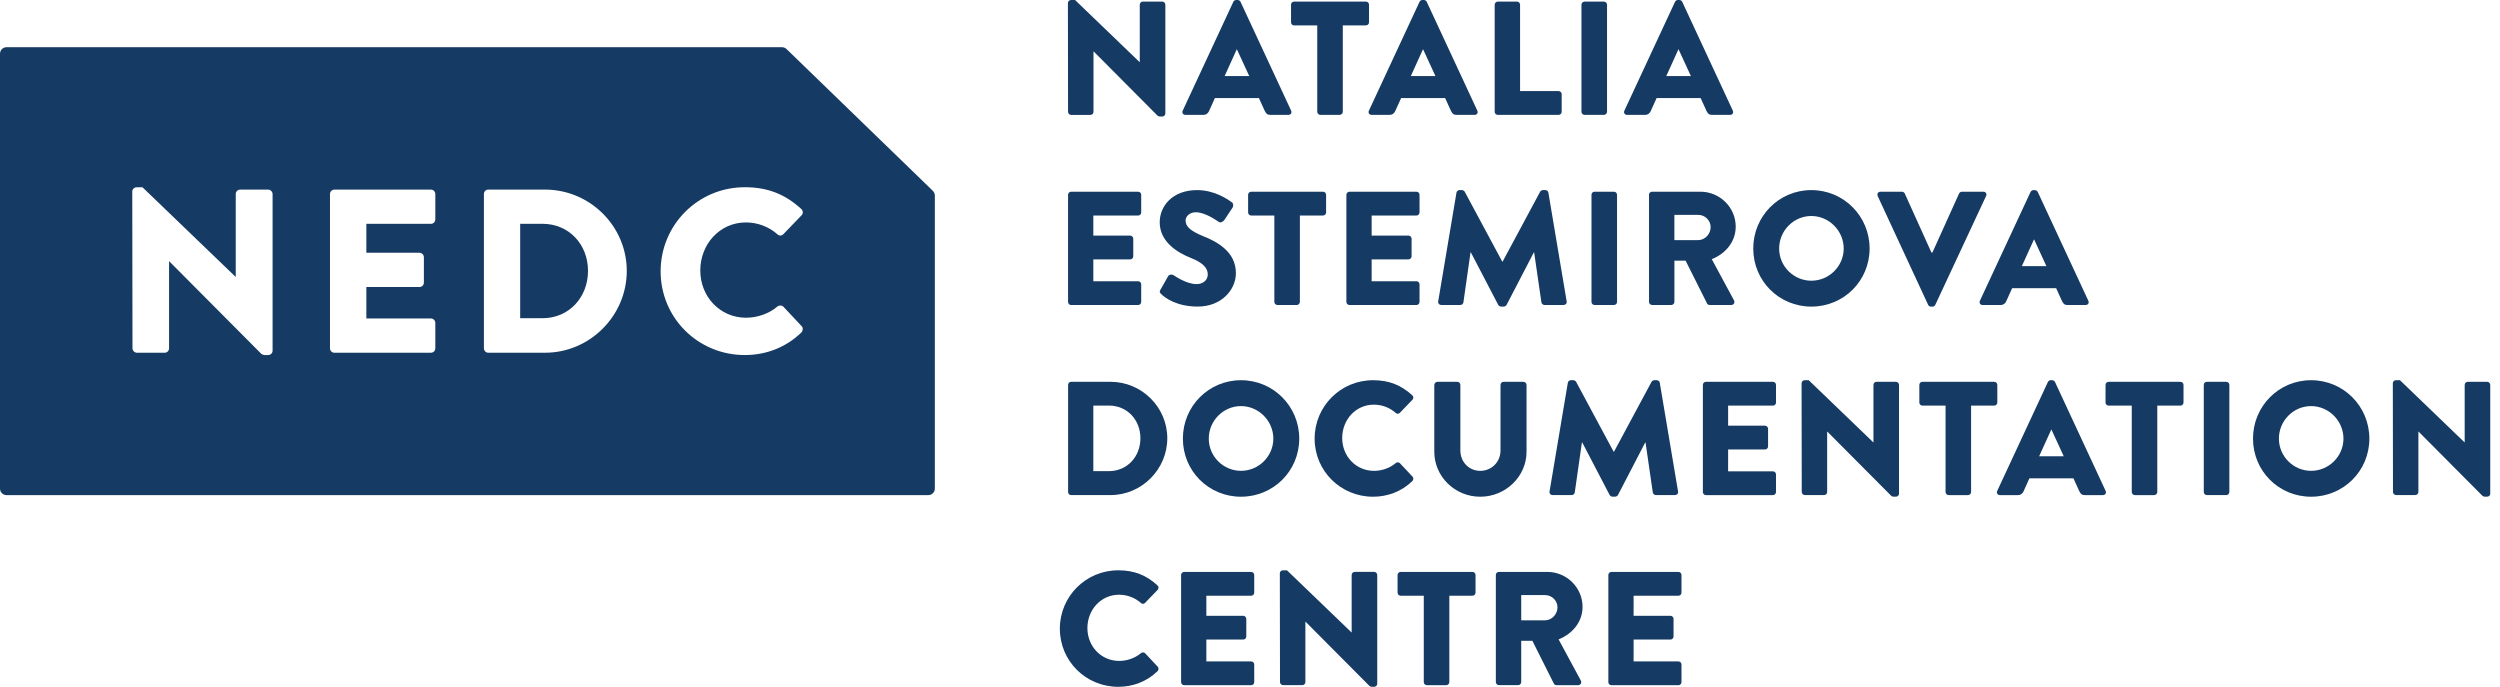 <svg width="182" height="50" viewBox="0 0 182 50" fill="none" xmlns="http://www.w3.org/2000/svg">
<path d="M77.746 0.212C77.746 0.096 77.853 0 77.97 0H78.263L82.964 4.523H82.975V0.34C82.975 0.224 83.071 0.117 83.199 0.117H84.613C84.732 0.117 84.837 0.221 84.837 0.34V8.27C84.837 8.389 84.73 8.482 84.613 8.482H84.425C84.39 8.482 84.296 8.447 84.273 8.424L79.62 3.747H79.606V8.142C79.606 8.261 79.513 8.366 79.382 8.366H77.979C77.86 8.366 77.755 8.258 77.755 8.142L77.744 0.214L77.746 0.212Z" fill="#153A63"/>
<path d="M90.945 5.537L90.047 3.591H90.036L89.153 5.537H90.942H90.945ZM86.102 8.056L89.789 0.128C89.824 0.058 89.908 0 89.989 0H90.108C90.192 0 90.274 0.058 90.308 0.128L93.995 8.056C94.067 8.209 93.972 8.363 93.795 8.363H92.485C92.275 8.363 92.18 8.293 92.073 8.07L91.648 7.14H88.444L88.02 8.081C87.962 8.223 87.832 8.363 87.596 8.363H86.3C86.123 8.363 86.03 8.209 86.1 8.056" fill="#153A63"/>
<path d="M95.896 1.85H94.212C94.081 1.85 93.988 1.745 93.988 1.626V0.34C93.988 0.221 94.081 0.116 94.212 0.116H99.441C99.569 0.116 99.664 0.221 99.664 0.34V1.624C99.664 1.743 99.569 1.848 99.441 1.848H97.756V8.139C97.756 8.258 97.649 8.363 97.532 8.363H96.12C96.001 8.363 95.896 8.256 95.896 8.139V1.85Z" fill="#153A63"/>
<path d="M104.5 5.537L103.603 3.591H103.591L102.708 5.537H104.497H104.5ZM99.657 8.056L103.344 0.128C103.379 0.058 103.463 0 103.544 0H103.663C103.747 0 103.829 0.058 103.864 0.128L107.55 8.056C107.622 8.209 107.527 8.363 107.35 8.363H106.042C105.833 8.363 105.737 8.293 105.63 8.07L105.206 7.14H102.002L101.575 8.081C101.517 8.223 101.386 8.363 101.151 8.363H99.856C99.678 8.363 99.585 8.209 99.655 8.056" fill="#153A63"/>
<path d="M108.813 0.34C108.813 0.224 108.909 0.116 109.037 0.116H110.439C110.558 0.116 110.661 0.221 110.661 0.34V6.632H113.466C113.595 6.632 113.69 6.739 113.69 6.856V8.139C113.69 8.258 113.595 8.363 113.466 8.363H109.037C108.909 8.363 108.813 8.256 108.813 8.139V0.34Z" fill="#153A63"/>
<path d="M115.13 0.34C115.13 0.224 115.237 0.116 115.354 0.116H116.768C116.887 0.116 116.992 0.221 116.992 0.34V8.139C116.992 8.258 116.885 8.363 116.768 8.363H115.354C115.235 8.363 115.13 8.256 115.13 8.139V0.34Z" fill="#153A63"/>
<path d="M123.097 5.537L122.2 3.591H122.189L121.305 5.537H123.095H123.097ZM118.255 8.056L121.944 0.128C121.979 0.058 122.063 0 122.144 0H122.263C122.347 0 122.429 0.058 122.464 0.128L126.15 8.056C126.222 8.209 126.127 8.363 125.952 8.363H124.642C124.433 8.363 124.337 8.293 124.23 8.07L123.806 7.14H120.602L120.175 8.081C120.117 8.223 119.986 8.363 119.751 8.363H118.456C118.278 8.363 118.183 8.209 118.255 8.056Z" fill="#153A63"/>
<path d="M77.755 14.182C77.755 14.065 77.851 13.958 77.979 13.958H82.856C82.987 13.958 83.08 14.063 83.08 14.182V15.466C83.08 15.585 82.987 15.69 82.856 15.69H79.594V17.151H82.278C82.397 17.151 82.502 17.256 82.502 17.374V18.658C82.502 18.787 82.397 18.882 82.278 18.882H79.594V20.474H82.856C82.987 20.474 83.08 20.581 83.08 20.697V21.981C83.08 22.098 82.987 22.205 82.856 22.205H77.979C77.851 22.205 77.755 22.098 77.755 21.981V14.182Z" fill="#153A63"/>
<path d="M84.485 21.084L85.04 20.108C85.135 19.954 85.357 19.977 85.441 20.035C85.487 20.059 86.335 20.683 87.114 20.683C87.585 20.683 87.927 20.387 87.927 19.977C87.927 19.483 87.515 19.106 86.713 18.787C85.699 18.386 84.427 17.596 84.427 16.184C84.427 15.018 85.336 13.839 87.149 13.839C88.374 13.839 89.318 14.464 89.67 14.723C89.81 14.804 89.789 15.016 89.74 15.1L89.139 16.006C89.055 16.137 88.845 16.242 88.738 16.16C88.631 16.102 87.771 15.452 87.053 15.452C86.629 15.452 86.31 15.734 86.31 16.053C86.31 16.489 86.664 16.817 87.594 17.195C88.512 17.561 89.973 18.279 89.973 19.882C89.973 21.096 88.924 22.319 87.193 22.319C85.662 22.319 84.814 21.683 84.541 21.413C84.422 21.294 84.39 21.247 84.483 21.082" fill="#153A63"/>
<path d="M92.772 15.69H91.087C90.956 15.69 90.863 15.585 90.863 15.466V14.182C90.863 14.063 90.956 13.958 91.087 13.958H96.316C96.444 13.958 96.54 14.063 96.54 14.182V15.466C96.54 15.585 96.444 15.69 96.316 15.69H94.631V21.981C94.631 22.098 94.524 22.205 94.407 22.205H92.995C92.876 22.205 92.772 22.098 92.772 21.981V15.69Z" fill="#153A63"/>
<path d="M98.017 14.182C98.017 14.065 98.112 13.958 98.241 13.958H103.118C103.248 13.958 103.342 14.063 103.342 14.182V15.466C103.342 15.585 103.248 15.69 103.118 15.69H99.856V17.151H102.54C102.659 17.151 102.764 17.256 102.764 17.374V18.658C102.764 18.787 102.659 18.882 102.54 18.882H99.856V20.474H103.118C103.248 20.474 103.342 20.581 103.342 20.697V21.981C103.342 22.098 103.248 22.205 103.118 22.205H98.241C98.112 22.205 98.017 22.098 98.017 21.981V14.182Z" fill="#153A63"/>
<path d="M106.031 14.028C106.045 13.921 106.15 13.839 106.243 13.839H106.431C106.49 13.839 106.597 13.886 106.632 13.958L109.365 19.047H109.389L112.122 13.958C112.157 13.886 112.262 13.839 112.322 13.839H112.511C112.607 13.839 112.711 13.921 112.723 14.028L114.054 21.944C114.077 22.098 113.97 22.203 113.83 22.203H112.439C112.332 22.203 112.227 22.109 112.215 22.014L111.686 18.374H111.663L109.682 22.191C109.647 22.261 109.542 22.319 109.482 22.319H109.27C109.2 22.319 109.107 22.261 109.069 22.191L107.079 18.374H107.054L106.536 22.014C106.525 22.107 106.429 22.203 106.313 22.203H104.924C104.784 22.203 104.677 22.095 104.7 21.944L106.031 14.028Z" fill="#153A63"/>
<path d="M116.083 13.958H117.498C117.621 13.958 117.721 14.058 117.721 14.182V21.979C117.721 22.102 117.621 22.203 117.498 22.203H116.083C115.96 22.203 115.86 22.102 115.86 21.979V14.18C115.86 14.056 115.96 13.956 116.083 13.956V13.958Z" fill="#153A63"/>
<path d="M123.638 17.479C124.123 17.479 124.535 17.032 124.535 16.538C124.535 16.044 124.123 15.643 123.638 15.643H121.895V17.482H123.638V17.479ZM120.045 14.18C120.045 14.063 120.14 13.956 120.268 13.956H123.792C125.204 13.956 126.36 15.098 126.36 16.5C126.36 17.584 125.642 18.458 124.617 18.868L126.232 21.86C126.315 22.014 126.232 22.203 126.031 22.203H124.465C124.37 22.203 124.3 22.144 124.276 22.095L122.711 18.975H121.897V21.979C121.897 22.095 121.792 22.203 121.674 22.203H120.273C120.145 22.203 120.049 22.095 120.049 21.979V14.18H120.045Z" fill="#153A63"/>
<path d="M131.866 20.436C133.162 20.436 134.222 19.376 134.222 18.092C134.222 16.808 133.159 15.725 131.866 15.725C130.573 15.725 129.522 16.796 129.522 18.092C129.522 19.388 130.582 20.436 131.866 20.436ZM131.866 13.839C134.222 13.839 136.107 15.736 136.107 18.092C136.107 20.448 134.224 22.321 131.866 22.321C129.508 22.321 127.637 20.448 127.637 18.092C127.637 15.736 129.51 13.839 131.866 13.839Z" fill="#153A63"/>
<path d="M136.699 14.264C136.629 14.11 136.722 13.958 136.899 13.958H138.465C138.558 13.958 138.642 14.028 138.666 14.086L140.609 18.386H140.679L142.622 14.086C142.646 14.028 142.73 13.958 142.823 13.958H144.389C144.566 13.958 144.661 14.112 144.589 14.264L140.889 22.193C140.854 22.263 140.784 22.322 140.688 22.322H140.569C140.474 22.322 140.404 22.263 140.369 22.193L136.692 14.264H136.699Z" fill="#153A63"/>
<path d="M148.979 19.376L148.085 17.433H148.073L147.19 19.376H148.979ZM144.137 21.897L147.826 13.97C147.861 13.9 147.945 13.842 148.026 13.842H148.145C148.229 13.842 148.311 13.9 148.346 13.97L152.032 21.897C152.104 22.051 152.009 22.205 151.832 22.205H150.524C150.312 22.205 150.219 22.135 150.112 21.911L149.688 20.981H146.484L146.057 21.923C145.999 22.065 145.868 22.205 145.633 22.205H144.338C144.16 22.205 144.067 22.053 144.137 21.897Z" fill="#153A63"/>
<path d="M80.727 34.299C82.057 34.299 83.022 33.25 83.022 31.906C83.022 30.561 82.057 29.526 80.727 29.526H79.594V34.299H80.727ZM77.758 28.019C77.758 27.902 77.853 27.795 77.97 27.795H80.845C83.12 27.795 84.979 29.643 84.979 31.906C84.979 34.168 83.117 36.042 80.845 36.042H77.97C77.851 36.042 77.758 35.935 77.758 35.818V28.019Z" fill="#153A63"/>
<path d="M90.344 34.276C91.639 34.276 92.699 33.215 92.699 31.931C92.699 30.647 91.639 29.564 90.344 29.564C89.048 29.564 87.999 30.636 87.999 31.931C87.999 33.227 89.059 34.276 90.344 34.276ZM90.344 27.679C92.699 27.679 94.585 29.576 94.585 31.931C94.585 34.287 92.702 36.161 90.344 36.161C87.985 36.161 86.114 34.287 86.114 31.931C86.114 29.576 87.988 27.679 90.344 27.679Z" fill="#153A63"/>
<path d="M99.958 27.679C101.137 27.679 102.009 28.045 102.81 28.774C102.915 28.869 102.915 29.009 102.822 29.105L101.904 30.06C101.822 30.142 101.692 30.142 101.61 30.06C101.174 29.671 100.597 29.459 100.019 29.459C98.688 29.459 97.712 30.566 97.712 31.887C97.712 33.208 98.702 34.278 100.033 34.278C100.585 34.278 101.186 34.078 101.61 33.712C101.692 33.639 101.846 33.639 101.915 33.723L102.834 34.702C102.915 34.784 102.903 34.937 102.822 35.019C102.02 35.795 101.009 36.161 99.958 36.161C97.602 36.161 95.705 34.287 95.705 31.931C95.705 29.576 97.602 27.679 99.958 27.679Z" fill="#153A63"/>
<path d="M104.418 28.021C104.418 27.905 104.525 27.797 104.642 27.797H106.091C106.222 27.797 106.315 27.902 106.315 28.021V32.793C106.315 33.618 106.928 34.278 107.764 34.278C108.601 34.278 109.237 33.618 109.237 32.793V28.021C109.237 27.905 109.33 27.797 109.458 27.797H110.908C111.027 27.797 111.132 27.902 111.132 28.021V32.887C111.132 34.676 109.624 36.161 107.762 36.161C105.9 36.161 104.416 34.676 104.416 32.887V28.021H104.418Z" fill="#153A63"/>
<path d="M114.14 27.867C114.154 27.76 114.259 27.679 114.352 27.679H114.541C114.599 27.679 114.706 27.725 114.741 27.798L117.474 32.887H117.498L120.231 27.798C120.266 27.725 120.373 27.679 120.432 27.679H120.62C120.716 27.679 120.821 27.76 120.832 27.867L122.163 35.783C122.186 35.937 122.079 36.042 121.939 36.042H120.548C120.441 36.042 120.336 35.949 120.324 35.853L119.795 32.213H119.772L117.791 36.03C117.756 36.1 117.652 36.158 117.591 36.158H117.379C117.309 36.158 117.213 36.1 117.179 36.03L115.189 32.213H115.163L114.643 35.853C114.632 35.946 114.536 36.042 114.42 36.042H113.031C112.891 36.042 112.784 35.937 112.807 35.783L114.138 27.867H114.14Z" fill="#153A63"/>
<path d="M123.969 28.021C123.969 27.905 124.064 27.797 124.193 27.797H129.07C129.2 27.797 129.293 27.902 129.293 28.021V29.305C129.293 29.424 129.2 29.529 129.07 29.529H125.807V30.99H128.492C128.611 30.99 128.716 31.095 128.716 31.213V32.498C128.716 32.628 128.608 32.721 128.492 32.721H125.807V34.313H129.07C129.2 34.313 129.293 34.42 129.293 34.536V35.82C129.293 35.939 129.2 36.044 129.07 36.044H124.193C124.064 36.044 123.969 35.937 123.969 35.82V28.021Z" fill="#153A63"/>
<path d="M131.158 27.891C131.158 27.774 131.265 27.679 131.381 27.679H131.675L136.375 32.202H136.387V28.019C136.387 27.902 136.482 27.795 136.61 27.795H138.025C138.141 27.795 138.249 27.9 138.249 28.019V35.946C138.249 36.065 138.141 36.158 138.025 36.158H137.836C137.801 36.158 137.708 36.123 137.685 36.1L133.031 31.423H133.017V35.816C133.017 35.935 132.924 36.04 132.794 36.04H131.391C131.272 36.04 131.167 35.935 131.167 35.816L131.155 27.888L131.158 27.891Z" fill="#153A63"/>
<path d="M141.637 29.529H139.952C139.822 29.529 139.728 29.424 139.728 29.305V28.021C139.728 27.902 139.822 27.797 139.952 27.797H145.181C145.309 27.797 145.405 27.902 145.405 28.021V29.305C145.405 29.422 145.309 29.529 145.181 29.529H143.496V35.82C143.496 35.937 143.389 36.044 143.273 36.044H141.86C141.742 36.044 141.637 35.937 141.637 35.82V29.529Z" fill="#153A63"/>
<path d="M150.24 33.215L149.345 31.272H149.334L148.45 33.215H150.24ZM145.398 35.737L149.087 27.809C149.121 27.739 149.205 27.679 149.287 27.679H149.403C149.487 27.679 149.569 27.737 149.604 27.809L153.29 35.737C153.363 35.891 153.267 36.044 153.09 36.044H151.783C151.571 36.044 151.477 35.974 151.37 35.751L150.946 34.821H147.742L147.318 35.762C147.26 35.904 147.129 36.044 146.894 36.044H145.598C145.421 36.044 145.328 35.891 145.398 35.737Z" fill="#153A63"/>
<path d="M155.192 29.529H153.507C153.377 29.529 153.283 29.424 153.283 29.305V28.021C153.283 27.902 153.377 27.797 153.507 27.797H158.736C158.867 27.797 158.96 27.902 158.96 28.021V29.305C158.96 29.422 158.864 29.529 158.736 29.529H157.051V35.82C157.051 35.937 156.944 36.044 156.828 36.044H155.415C155.297 36.044 155.192 35.937 155.192 35.82V29.529Z" fill="#153A63"/>
<path d="M160.659 27.797H162.073C162.196 27.797 162.297 27.898 162.297 28.021V35.818C162.297 35.942 162.196 36.042 162.073 36.042H160.659C160.535 36.042 160.435 35.942 160.435 35.818V28.019C160.435 27.895 160.535 27.795 160.659 27.795V27.797Z" fill="#153A63"/>
<path d="M168.248 34.276C169.544 34.276 170.604 33.215 170.604 31.931C170.604 30.647 169.544 29.564 168.248 29.564C166.953 29.564 165.904 30.636 165.904 31.931C165.904 33.227 166.964 34.276 168.248 34.276ZM168.248 27.679C170.604 27.679 172.489 29.576 172.489 31.931C172.489 34.287 170.604 36.161 168.248 36.161C165.892 36.161 164.019 34.287 164.019 31.931C164.019 29.576 165.892 27.679 168.248 27.679Z" fill="#153A63"/>
<path d="M174.2 27.891C174.2 27.774 174.307 27.679 174.423 27.679H174.717L179.417 32.202H179.429V28.019C179.429 27.902 179.524 27.795 179.652 27.795H181.067C181.186 27.795 181.29 27.9 181.29 28.019V35.946C181.29 36.065 181.183 36.158 181.067 36.158H180.878C180.843 36.158 180.75 36.123 180.727 36.1L176.073 31.423H176.059V35.816C176.059 35.935 175.966 36.04 175.835 36.04H174.433C174.314 36.04 174.209 35.935 174.209 35.816L174.197 27.888L174.2 27.891Z" fill="#153A63"/>
<path d="M81.409 41.518C82.588 41.518 83.46 41.884 84.261 42.613C84.366 42.709 84.366 42.848 84.273 42.944L83.355 43.897C83.273 43.979 83.143 43.979 83.061 43.897C82.626 43.508 82.048 43.296 81.47 43.296C80.139 43.296 79.163 44.403 79.163 45.724C79.163 47.045 80.153 48.115 81.484 48.115C82.036 48.115 82.637 47.914 83.061 47.548C83.143 47.476 83.297 47.476 83.367 47.56L84.285 48.539C84.366 48.62 84.355 48.774 84.273 48.858C83.472 49.634 82.46 50 81.409 50C79.053 50 77.157 48.126 77.157 45.77C77.157 43.415 79.053 41.518 81.409 41.518Z" fill="#153A63"/>
<path d="M85.984 41.86C85.984 41.744 86.079 41.637 86.207 41.637H91.085C91.215 41.637 91.308 41.742 91.308 41.86V43.144C91.308 43.263 91.215 43.368 91.085 43.368H87.822V44.829H90.507C90.625 44.829 90.73 44.934 90.73 45.053V46.337C90.73 46.465 90.625 46.56 90.507 46.56H87.822V48.152H91.085C91.215 48.152 91.308 48.257 91.308 48.376V49.66C91.308 49.779 91.215 49.883 91.085 49.883H86.207C86.079 49.883 85.984 49.776 85.984 49.66V41.86Z" fill="#153A63"/>
<path d="M93.172 41.73C93.172 41.613 93.28 41.518 93.396 41.518H93.69L98.39 46.041H98.401V41.858C98.401 41.742 98.497 41.634 98.625 41.634H100.04C100.158 41.634 100.263 41.739 100.263 41.858V49.785C100.263 49.904 100.156 49.998 100.04 49.998H99.851C99.816 49.998 99.723 49.963 99.699 49.939L95.046 45.263H95.032V49.655C95.032 49.774 94.939 49.879 94.808 49.879H93.408C93.289 49.879 93.184 49.772 93.184 49.655L93.172 41.727V41.73Z" fill="#153A63"/>
<path d="M103.651 43.368H101.967C101.836 43.368 101.743 43.263 101.743 43.144V41.86C101.743 41.742 101.836 41.637 101.967 41.637H107.196C107.326 41.637 107.419 41.742 107.419 41.86V43.144C107.419 43.261 107.324 43.368 107.196 43.368H105.511V49.66C105.511 49.776 105.404 49.883 105.287 49.883H103.875C103.756 49.883 103.651 49.776 103.651 49.66V43.368Z" fill="#153A63"/>
<path d="M112.488 45.158C112.972 45.158 113.385 44.71 113.385 44.216C113.385 43.722 112.972 43.322 112.488 43.322H110.745V45.16H112.488V45.158ZM108.895 41.858C108.895 41.742 108.99 41.635 109.118 41.635H112.642C114.054 41.635 115.21 42.776 115.21 44.179C115.21 45.263 114.492 46.134 113.466 46.547L115.081 49.539C115.165 49.693 115.081 49.881 114.881 49.881H113.315C113.219 49.881 113.15 49.823 113.124 49.774L111.558 46.651H110.745V49.655C110.745 49.774 110.64 49.879 110.523 49.879H109.121C108.992 49.879 108.897 49.772 108.897 49.655V41.856L108.895 41.858Z" fill="#153A63"/>
<path d="M117.088 41.86C117.088 41.744 117.183 41.637 117.311 41.637H122.189C122.319 41.637 122.412 41.742 122.412 41.86V43.144C122.412 43.263 122.319 43.368 122.189 43.368H118.926V44.829H121.611C121.729 44.829 121.834 44.934 121.834 45.053V46.337C121.834 46.465 121.727 46.56 121.611 46.56H118.926V48.152H122.189C122.319 48.152 122.412 48.257 122.412 48.376V49.66C122.412 49.779 122.319 49.883 122.189 49.883H117.311C117.183 49.883 117.088 49.776 117.088 49.66V41.86Z" fill="#153A63"/>
<path d="M39.498 16.293H37.869V23.165H39.498C41.413 23.165 42.807 21.655 42.807 19.721C42.807 17.787 41.415 16.293 39.498 16.293Z" fill="#153A63"/>
<path d="M54.318 23.13C55.115 23.13 55.979 22.843 56.592 22.317C56.711 22.214 56.932 22.214 57.035 22.333L58.359 23.743C58.477 23.862 58.459 24.081 58.342 24.202C57.189 25.32 55.73 25.847 54.22 25.847C50.825 25.847 48.094 23.148 48.094 19.756C48.094 16.363 50.825 13.63 54.22 13.63C55.916 13.63 57.172 14.156 58.326 15.207C58.48 15.342 58.48 15.547 58.345 15.682L57.021 17.057C56.902 17.176 56.716 17.176 56.597 17.057C55.97 16.498 55.138 16.193 54.306 16.193C52.389 16.193 50.981 17.787 50.981 19.688C50.981 21.59 52.405 23.132 54.325 23.132M39.675 25.677H35.534C35.364 25.677 35.229 25.523 35.229 25.355V14.123C35.229 13.953 35.364 13.802 35.534 13.802H39.675C42.949 13.802 45.629 16.465 45.629 19.723C45.629 22.981 42.949 25.679 39.675 25.679M31.691 15.974C31.691 16.144 31.556 16.295 31.37 16.295H26.67V18.399H30.538C30.708 18.399 30.859 18.553 30.859 18.723V20.571C30.859 20.758 30.708 20.895 30.538 20.895H26.67V23.186H31.37C31.556 23.186 31.691 23.34 31.691 23.507V25.358C31.691 25.528 31.556 25.679 31.37 25.679H24.344C24.158 25.679 24.023 25.525 24.023 25.358V14.126C24.023 13.956 24.158 13.804 24.344 13.804H31.37C31.556 13.804 31.691 13.958 31.691 14.126V15.976V15.974ZM19.842 25.544C19.842 25.714 19.688 25.849 19.518 25.849H19.248C19.197 25.849 19.061 25.798 19.029 25.765L12.327 19.029H12.308V25.358C12.308 25.528 12.173 25.679 11.987 25.679H9.966C9.799 25.679 9.645 25.525 9.645 25.358L9.629 13.939C9.629 13.769 9.78 13.634 9.95 13.634H10.374L17.146 20.149H17.162V14.126C17.162 13.956 17.297 13.804 17.486 13.804H19.52C19.691 13.804 19.844 13.958 19.844 14.126V25.544H19.842ZM67.922 13.902L57.259 3.57C57.17 3.484 57.051 3.437 56.928 3.437H0.475C0.214 3.437 0 3.649 0 3.912V35.569C0 35.83 0.212 36.044 0.475 36.044H67.582C67.843 36.044 68.057 35.832 68.057 35.569V14.24C68.057 14.112 68.006 13.988 67.913 13.9" fill="#153A63"/>
</svg>
